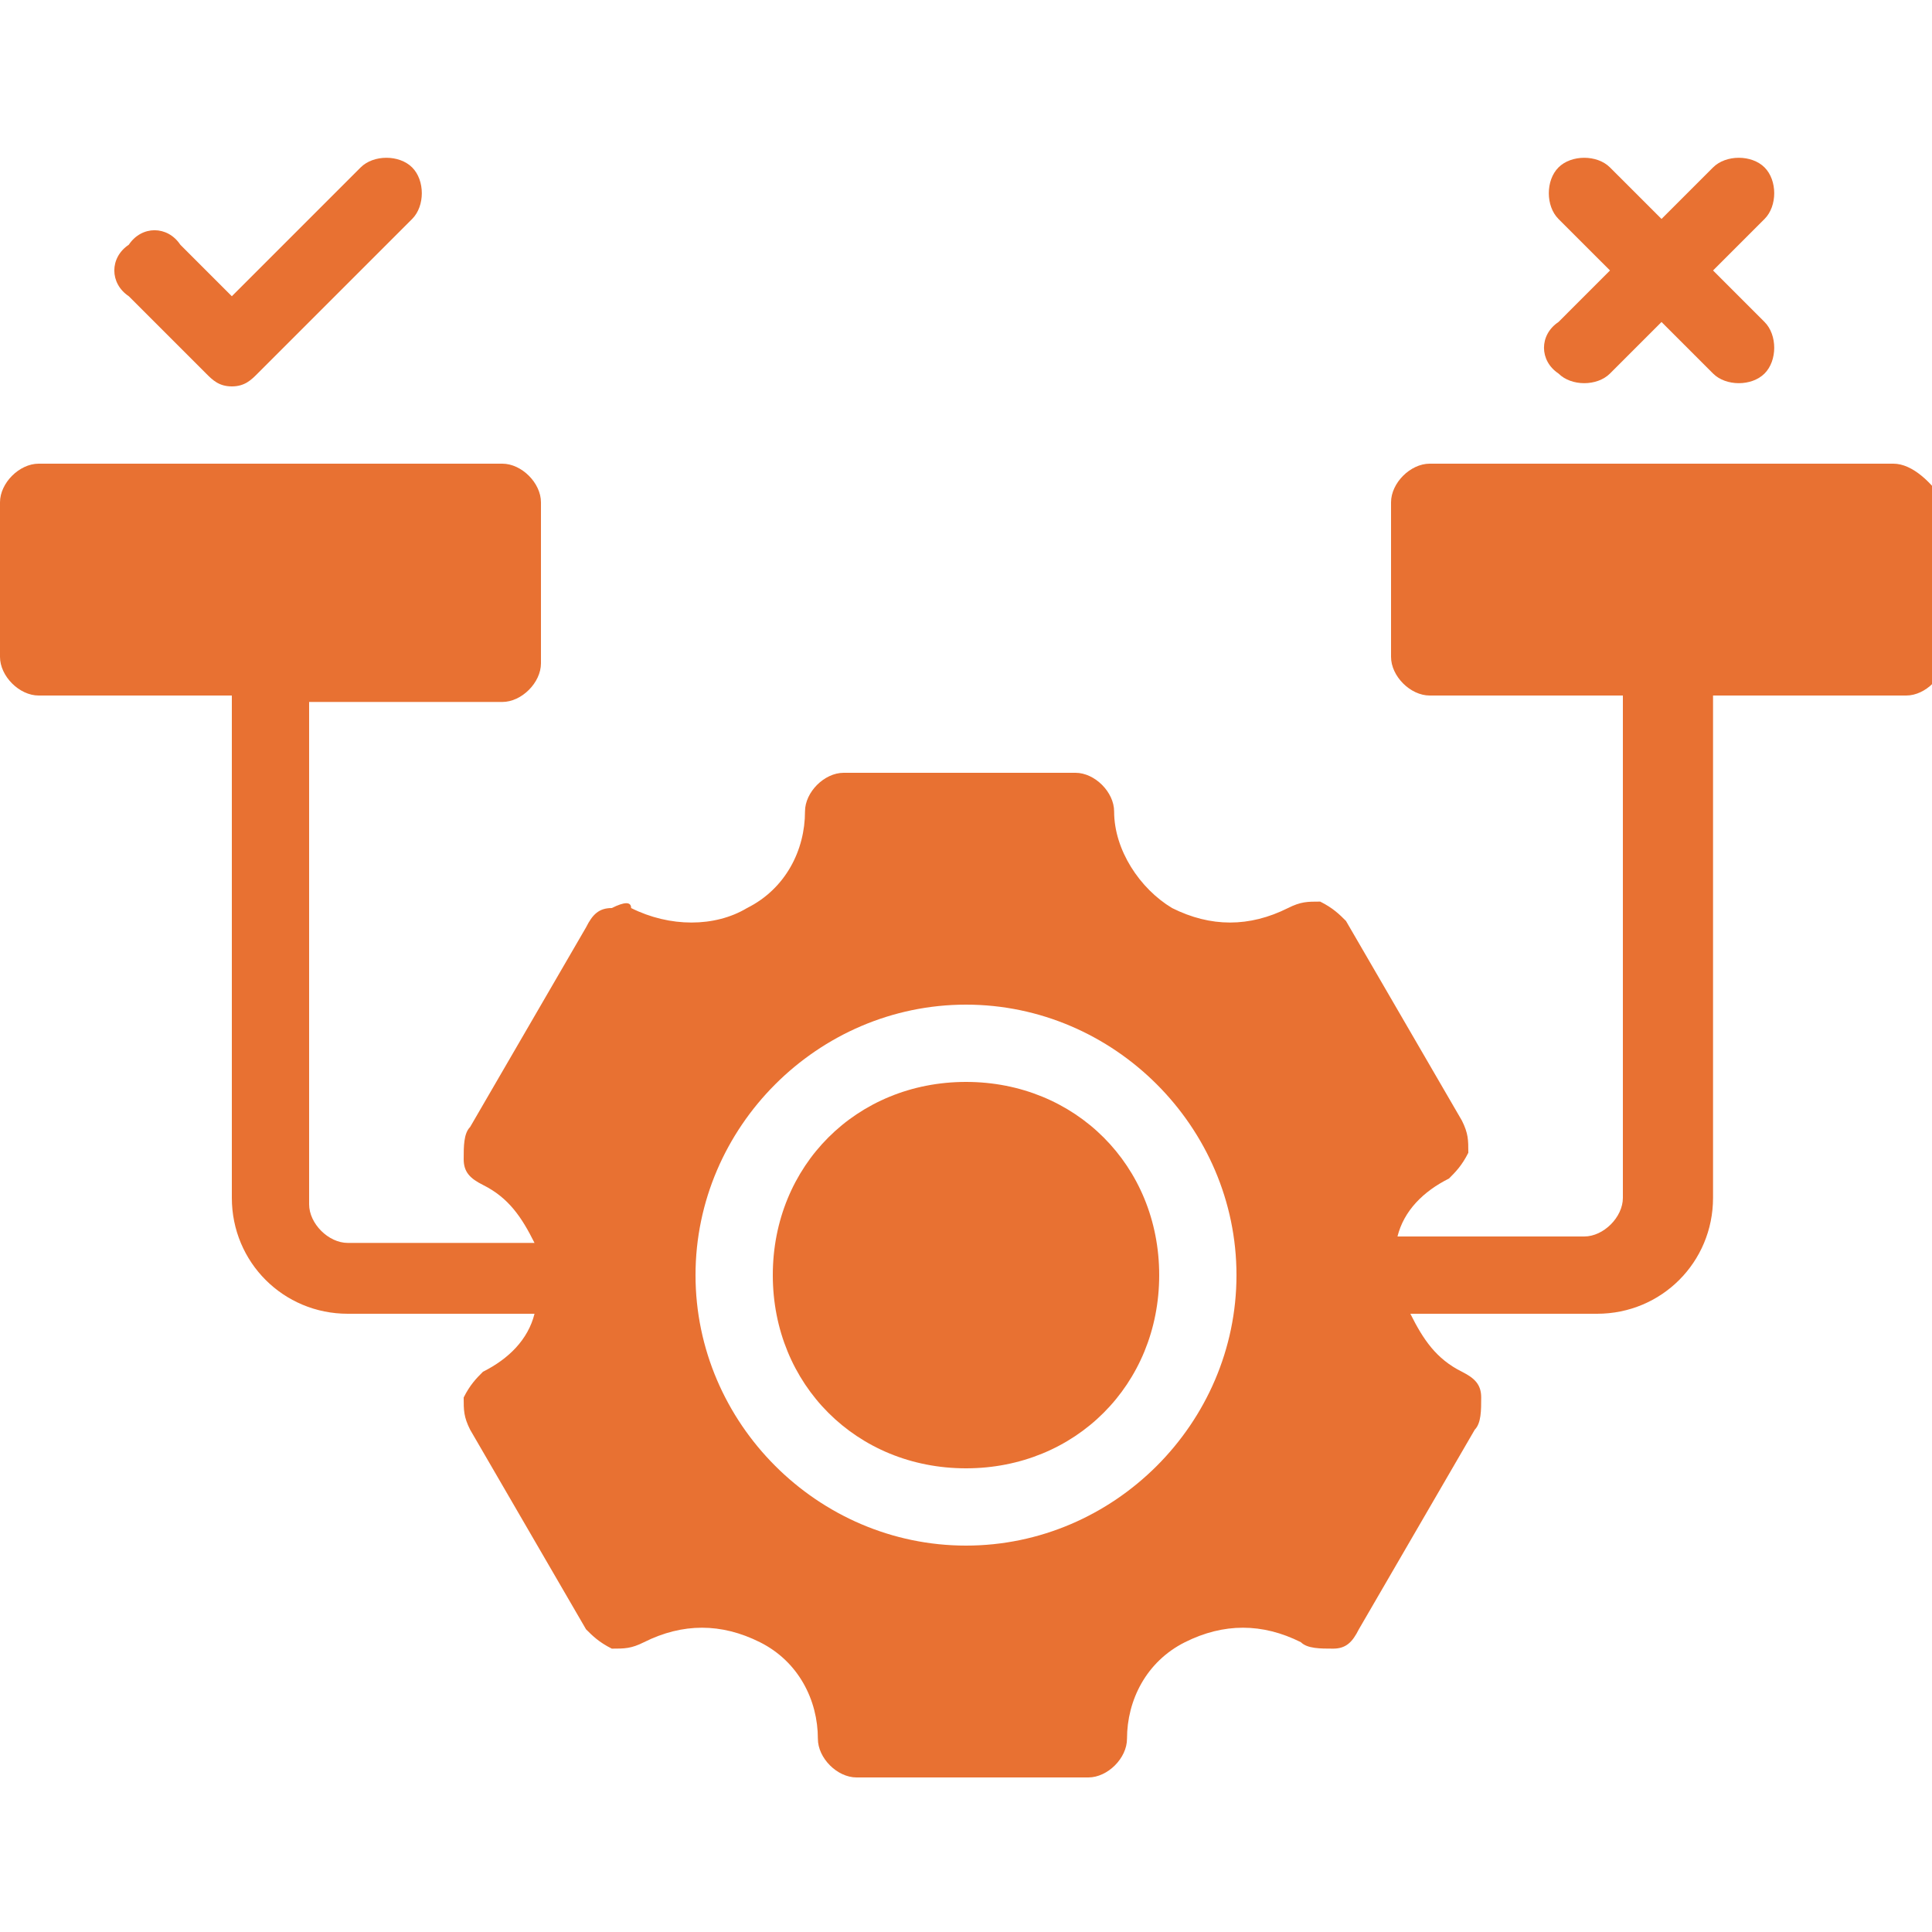 <svg xmlns:serif="http://www.serif.com/" xmlns="http://www.w3.org/2000/svg" xmlns:xlink="http://www.w3.org/1999/xlink" id="Layer_1" x="0px" y="0px" viewBox="0 0 30 30" style="enable-background:new 0 0 30 30;" xml:space="preserve"><style type="text/css">	.st0{fill:#E87132;}</style><g>	<path class="st0" d="M18,19.8c0,1.7-1.3,3-3,3s-3-1.3-3-3c0-1.7,1.3-3,3-3S18,18.1,18,19.8"></path>	<path class="st0" d="M29.4,7.2h-7.2c-0.3,0-0.6,0.3-0.6,0.6v2.4c0,0.3,0.3,0.6,0.6,0.6h3v7.8c0,0.3-0.3,0.6-0.6,0.6h-2.9  c0.1-0.4,0.4-0.7,0.8-0.9c0.1-0.1,0.2-0.2,0.3-0.4c0-0.2,0-0.3-0.1-0.5l-1.8-3.1c-0.1-0.1-0.2-0.2-0.4-0.3c-0.2,0-0.3,0-0.5,0.1  c-0.6,0.3-1.2,0.3-1.8,0c-0.5-0.3-0.9-0.9-0.9-1.5c0-0.3-0.3-0.6-0.6-0.6h-3.6c-0.3,0-0.6,0.3-0.6,0.6c0,0.6-0.3,1.2-0.9,1.5  c-0.5,0.3-1.2,0.3-1.8,0C9.8,14,9.7,14,9.5,14.1c-0.2,0-0.3,0.1-0.4,0.3l-1.8,3.1c-0.1,0.1-0.1,0.3-0.1,0.5c0,0.2,0.1,0.3,0.3,0.4  c0.4,0.2,0.6,0.5,0.8,0.9H5.4c-0.3,0-0.6-0.3-0.6-0.6v-7.8h3c0.3,0,0.6-0.3,0.6-0.6V7.8c0-0.3-0.3-0.6-0.6-0.6H0.6  C0.3,7.2,0,7.5,0,7.8v2.4c0,0.3,0.3,0.6,0.6,0.6h3v7.8c0,1,0.8,1.8,1.8,1.8h2.9c-0.1,0.4-0.4,0.7-0.8,0.9c-0.1,0.1-0.2,0.2-0.3,0.4  c0,0.2,0,0.3,0.1,0.5l1.8,3.1c0.1,0.1,0.2,0.2,0.4,0.3c0.2,0,0.3,0,0.5-0.1c0.6-0.3,1.2-0.3,1.8,0c0.6,0.3,0.9,0.9,0.9,1.5  c0,0.3,0.3,0.6,0.6,0.6h3.6c0.3,0,0.6-0.3,0.6-0.6c0-0.6,0.3-1.2,0.9-1.5c0.6-0.3,1.2-0.3,1.8,0c0.1,0.1,0.3,0.1,0.5,0.1  c0.2,0,0.3-0.1,0.4-0.3l1.8-3.1c0.1-0.1,0.1-0.3,0.1-0.5c0-0.2-0.1-0.3-0.3-0.4c-0.4-0.2-0.6-0.5-0.8-0.9h2.9c1,0,1.8-0.8,1.8-1.8  v-7.8h3c0.3,0,0.6-0.3,0.6-0.6V7.8C30,7.5,29.7,7.2,29.4,7.2L29.4,7.2z M15,24c-2.3,0-4.2-1.9-4.2-4.2s1.9-4.2,4.2-4.2  s4.2,1.9,4.2,4.2S17.3,24,15,24z"></path>	<path class="st0" d="M3.2,5.8C3.3,5.9,3.4,6,3.6,6S3.9,5.9,4,5.8l2.4-2.4c0.2-0.2,0.2-0.6,0-0.8c-0.2-0.2-0.6-0.2-0.8,0l-2,2  L2.8,3.8C2.6,3.5,2.2,3.5,2,3.8C1.7,4,1.7,4.4,2,4.6L3.2,5.8z"></path>	<path class="st0" d="M24.2,5.8c0.2,0.2,0.6,0.2,0.8,0L25.8,5l0.8,0.8c0.2,0.2,0.6,0.2,0.8,0c0.2-0.2,0.2-0.6,0-0.8l-0.8-0.8  l0.8-0.8c0.2-0.2,0.2-0.6,0-0.8c-0.2-0.2-0.6-0.2-0.8,0l-0.8,0.8L25,2.6c-0.2-0.2-0.6-0.2-0.8,0c-0.2,0.2-0.2,0.6,0,0.8L25,4.2  L24.2,5C23.9,5.2,23.9,5.6,24.2,5.8z"></path></g></svg>